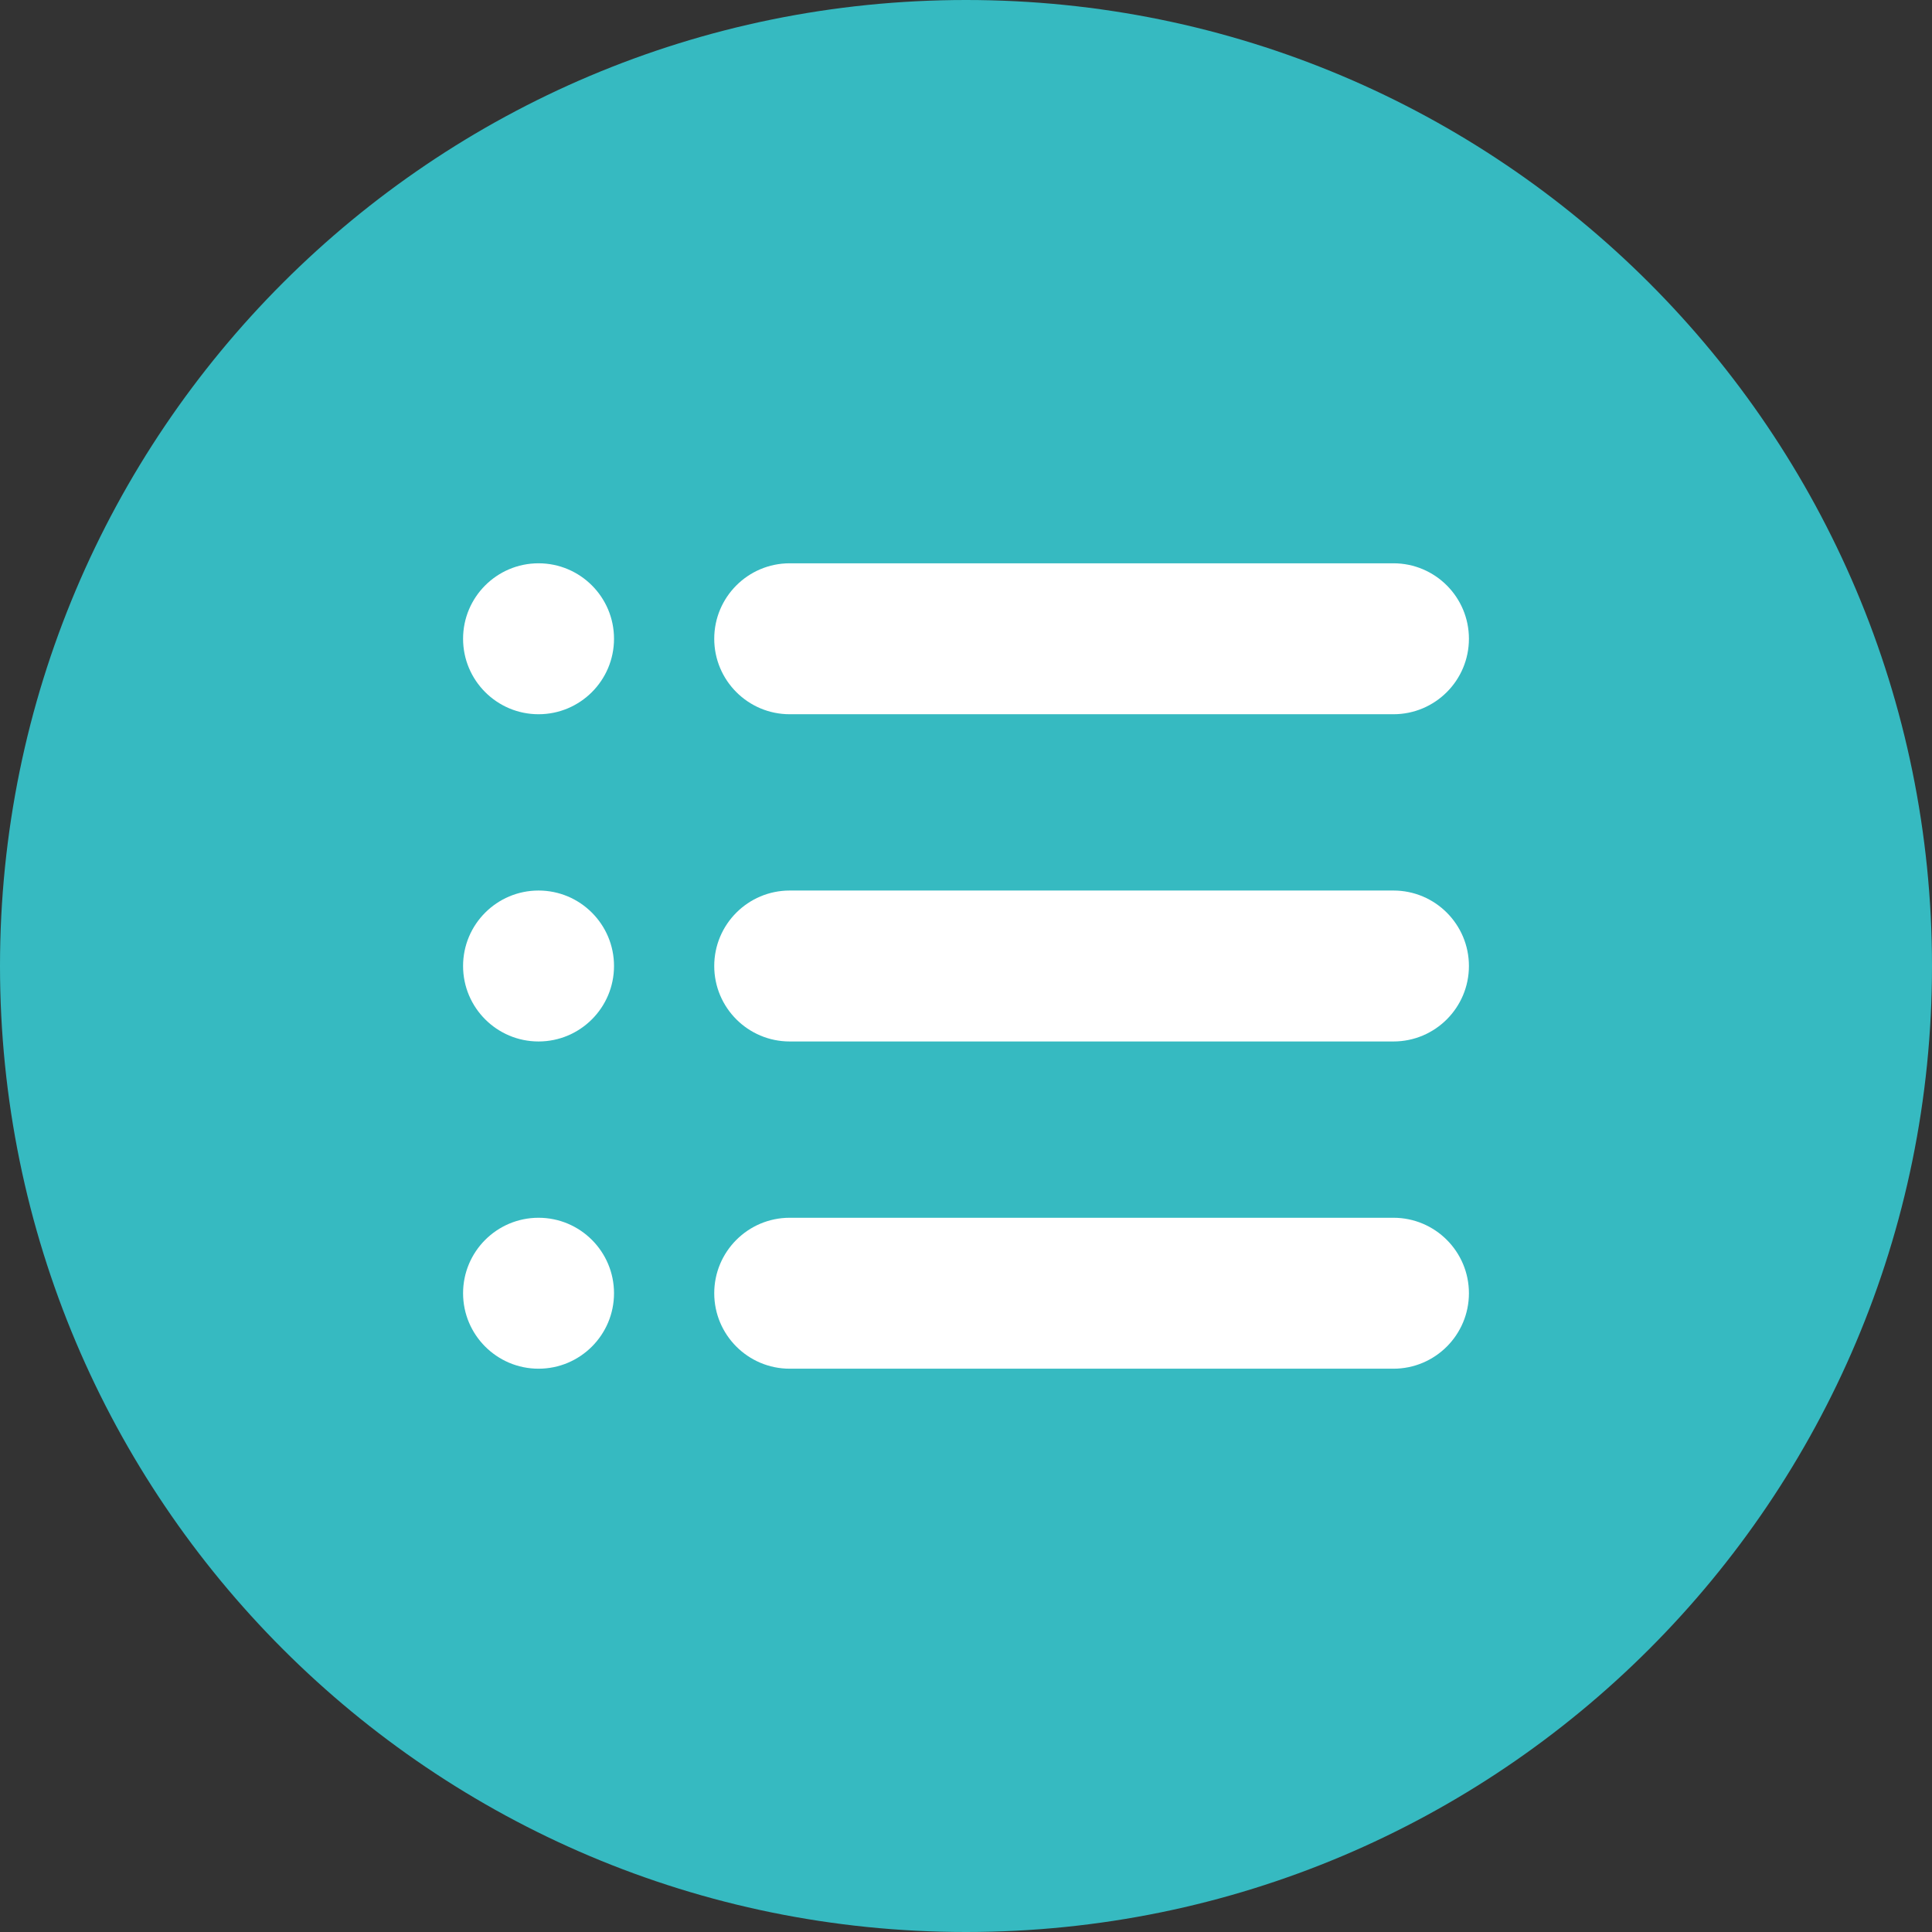 <?xml version="1.0"?>
<svg width="32" height="32" xmlns="http://www.w3.org/2000/svg" xmlns:svg="http://www.w3.org/2000/svg">
 <rect width="100%" height="100%" fill="#333333" stroke="none"/>
 <g class="layer">
  <title>Layer 1</title>
  <path d="m16,32c8.84,0 16,-7.16 16,-16c0,-8.84 -7.16,-16 -16,-16c-8.84,0 -16,7.16 -16,16c0,8.84 7.16,16 16,16z" fill="#36bac1" id="svg_1"/>
  <path clip-rule="evenodd" d="m8.92,11.83c0.69,0 1.25,-0.56 1.25,-1.25c0,-0.69 -0.56,-1.25 -1.25,-1.25c-0.69,0 -1.25,0.56 -1.25,1.25c0,0.69 0.56,1.25 1.25,1.25zm0,5.42c0.69,0 1.25,-0.56 1.25,-1.25c0,-0.69 -0.56,-1.25 -1.25,-1.25c-0.69,0 -1.25,0.56 -1.25,1.25c0,0.69 0.56,1.25 1.25,1.25zm1.25,4.17c0,0.69 -0.56,1.25 -1.25,1.25c-0.69,0 -1.25,-0.56 -1.25,-1.25c0,-0.69 0.56,-1.25 1.25,-1.25c0.69,0 1.25,0.56 1.25,1.25zm2.91,-12.09c-0.69,0 -1.25,0.56 -1.25,1.25c0,0.69 0.56,1.25 1.25,1.25l10,0c0.69,0 1.25,-0.56 1.25,-1.25c0,-0.69 -0.56,-1.25 -1.25,-1.25l-10,0zm-1.25,6.67c0,-0.69 0.56,-1.25 1.25,-1.25l10,0c0.69,0 1.25,0.56 1.25,1.25c0,0.69 -0.56,1.25 -1.25,1.25l-10,0c-0.69,0 -1.25,-0.56 -1.25,-1.25zm1.25,4.17c-0.69,0 -1.25,0.56 -1.25,1.25c0,0.69 0.56,1.25 1.25,1.25l10,0c0.69,0 1.25,-0.56 1.25,-1.25c0,-0.69 -0.56,-1.25 -1.25,-1.25l-10,0z" fill="white" fill-rule="evenodd" id="svg_2"/>
 </g>
</svg>